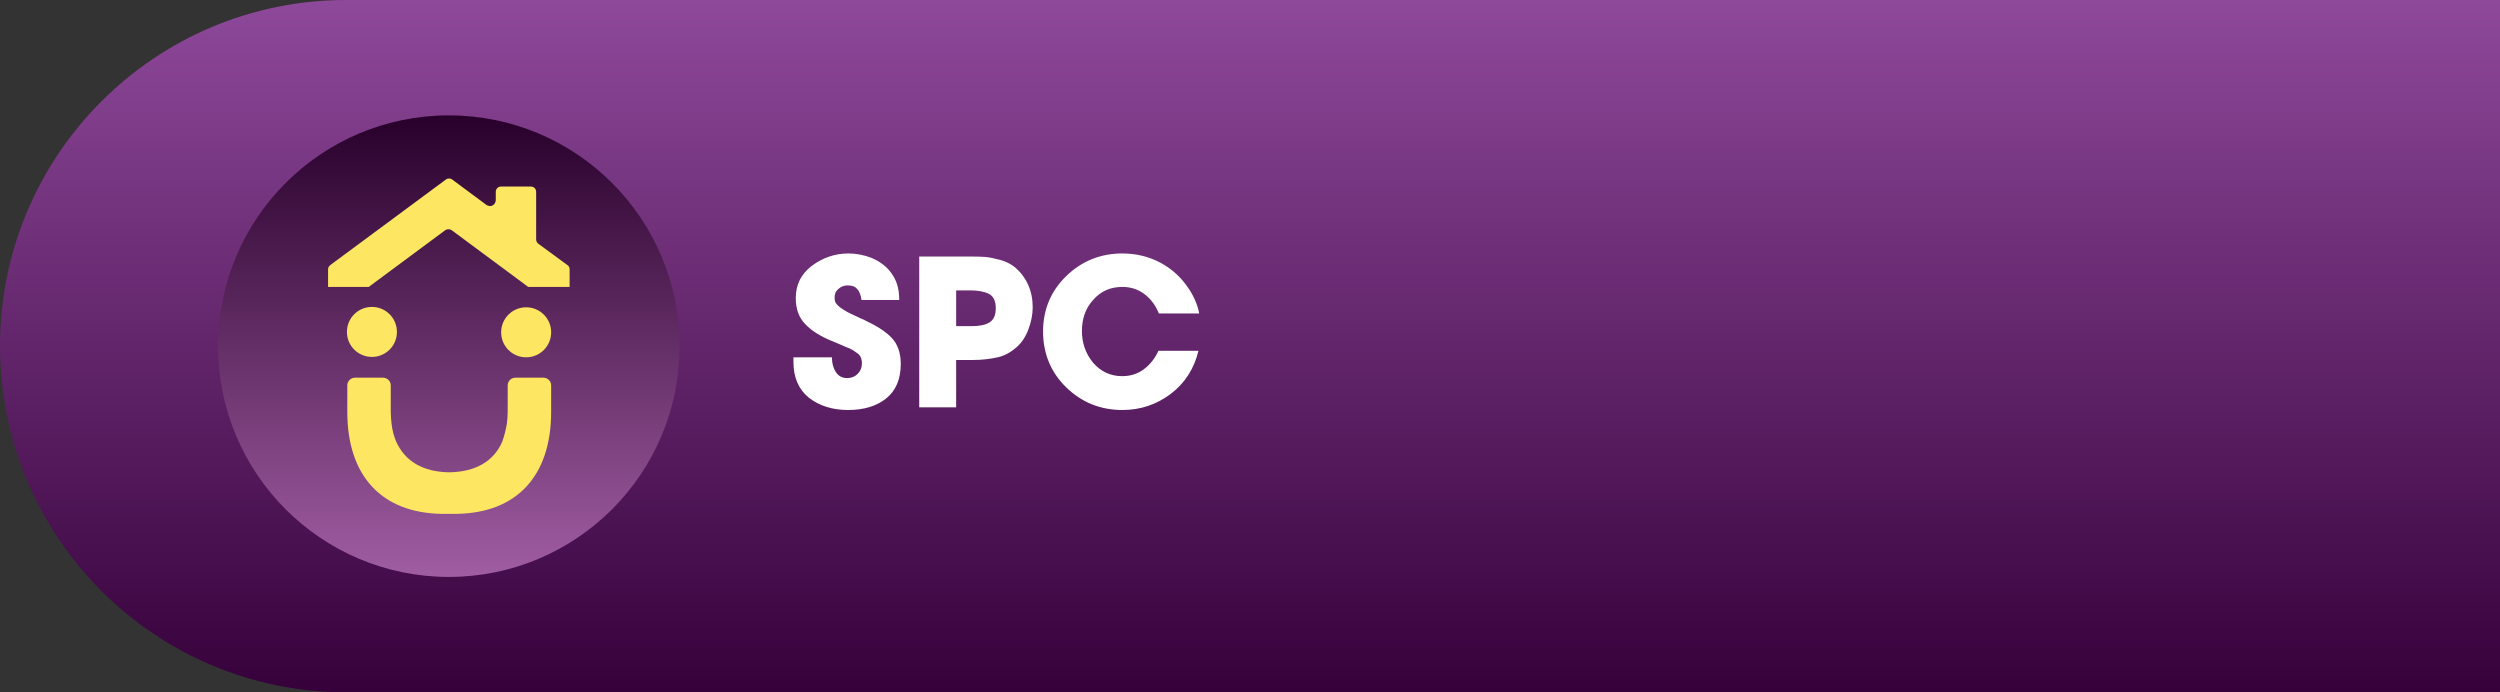 <svg xmlns="http://www.w3.org/2000/svg" xmlns:xlink="http://www.w3.org/1999/xlink" id="Layer_1" x="0px" y="0px" viewBox="0 0 650 180" style="enable-background:new 0 0 650 180;" xml:space="preserve"><rect x="0" y="0" width="650" height="180" fill="#333333" stroke="none"/><style type="text/css">	.st0{fill:url(#SVGID_1_);}	.st1{fill:#FFFFFF;}	.st2{fill:url(#SVGID_00000057870582834589813640000002154774873815740079_);}	.st3{fill:#FDE662;}</style><g>	<g>		<linearGradient id="SVGID_1_" gradientUnits="userSpaceOnUse" x1="325" y1="180" x2="325" y2="-9.094947e-13">			<stop offset="0" style="stop-color:#36013B"></stop>			<stop offset="1" style="stop-color:#8E499A"></stop>		</linearGradient>		<path class="st0" d="M650,180H90c-49.7,0-90-40.3-90-90v0C0,40.3,40.3,0,90,0h560V180z"></path>	</g>	<g>		<path class="st1" d="M234.2,94.6c0,4-1.3,7-3.8,9c-2.5,2-5.8,3-9.9,3c-4.1,0-7.5-1.1-10.2-3.2c-2.6-2.1-4-5.2-4-9.2v-1.3h10   c0,1.4,0.3,2.7,1,3.8c0.7,1.1,1.7,1.6,3,1.6c1.1,0,2-0.4,2.7-1.1c0.7-0.7,1.1-1.6,1.1-2.7c0-0.6-0.1-1.1-0.3-1.6   c-0.2-0.5-0.6-0.9-1.1-1.2c-0.5-0.4-0.9-0.6-1.2-0.8c-0.3-0.2-0.8-0.4-1.6-0.7c-0.8-0.4-1.9-0.8-3.5-1.5c-3-1.2-5.4-2.7-7-4.4   c-1.7-1.7-2.5-4-2.5-6.8c0-3.5,1.4-6.3,4.2-8.4s6-3.2,9.5-3.2c2,0,4,0.4,5.9,1.1c1.9,0.8,3.5,1.9,4.7,3.3c1,1.2,1.6,2.3,2,3.5   c0.4,1.2,0.6,2.6,0.6,4.2H224c-0.2-1.2-0.5-2.2-1.1-2.8c-0.5-0.7-1.4-1-2.5-1c-0.9,0-1.7,0.3-2.4,0.9c-0.7,0.6-1,1.3-1,2.2   c0,0.7,0.1,1.3,0.4,1.6c0.2,0.3,0.5,0.6,1,1c0.5,0.4,1,0.7,1.7,1.1c0.7,0.4,1.3,0.7,1.8,0.9c0.5,0.2,1.1,0.5,1.9,0.9   c0.8,0.3,1.2,0.5,1.3,0.6c3,1.4,5.3,2.9,6.8,4.5C233.4,89.5,234.2,91.8,234.2,94.6z"></path>		<path class="st1" d="M268.5,79.9c0,1.9-0.4,3.8-1.1,5.7c-0.7,1.9-1.7,3.4-3,4.6c-1.6,1.4-3.2,2.3-5,2.7c-1.8,0.4-3.9,0.7-6.5,0.7   h-4.3v12.3H239V66.7h12.8c1.7,0,3.1,0,4.3,0.1c1.2,0.1,2.5,0.4,4,0.8c1.5,0.4,2.8,1.1,3.8,1.9C266.9,72.1,268.5,75.6,268.5,79.9z    M258.9,80.1c0-1.8-0.6-3.1-1.8-3.7s-2.8-0.9-4.8-0.9h-3.7v9.3h4.1c1.9,0,3.5-0.3,4.6-1S258.9,81.9,258.9,80.1z"></path>		<path class="st1" d="M311.6,91.2c-1.1,4.6-3.5,8.4-7.2,11.2c-3.7,2.8-7.9,4.2-12.6,4.2c-5.7,0-10.6-2-14.6-5.9   c-4-3.9-6-8.8-6-14.5s2-10.5,6-14.4c4-3.9,8.9-5.9,14.6-5.9c3.6,0,6.9,0.8,9.9,2.4c3,1.6,5.5,3.9,7.4,6.8c1.4,2.1,2.3,4.3,2.7,6.4   h-10.5c-0.8-2-2-3.7-3.7-5s-3.6-1.9-5.8-1.9c-3.1,0-5.6,1.1-7.6,3.4c-2,2.2-2.9,4.9-2.9,8.1c0,3.1,1,5.9,2.9,8.2   c2,2.3,4.5,3.5,7.6,3.5c2.1,0,4-0.6,5.6-1.8c1.6-1.2,2.9-2.8,3.8-4.8H311.6z"></path>	</g>	<g>		<g>							<linearGradient id="SVGID_00000107571132564094609510000001526139903963172005_" gradientUnits="userSpaceOnUse" x1="116.693" y1="30" x2="116.693" y2="150">				<stop offset="0" style="stop-color:#28002B"></stop>				<stop offset="1" style="stop-color:#A05DA2"></stop>			</linearGradient>			<circle style="fill:url(#SVGID_00000107571132564094609510000001526139903963172005_);" cx="116.7" cy="90" r="60"></circle>			<path class="st3" d="M96.7,92.8c3.6,0,6.5-2.9,6.5-6.5c0-3.6-2.9-6.5-6.5-6.5c-3.6,0-6.5,2.9-6.5,6.5    C90.2,89.9,93.1,92.8,96.7,92.8z M141.3,98.2H134c-1.1,0-2,0.9-2,2v6.8c0,1.1-0.1,2.1-0.2,3.1c-0.3,1.7-0.7,3.3-1.2,4.7    c-2.2,5.1-6.9,7.9-13.8,8c-6.9-0.1-11.5-2.9-13.8-8c-0.6-1.4-1-2.9-1.2-4.7c-0.1-1-0.2-2-0.2-3.1v-6.8c0-1.1-0.9-2-2-2h-7.3    c-1.1,0-2,0.9-2,2v6.9c0,16.6,8.9,26.2,24.4,26.5h4.2c15.5-0.3,24.4-9.9,24.4-26.5v-6.9C143.3,99.1,142.4,98.2,141.3,98.2z     M147.5,68.9l-7.5-5.5c-0.4-0.3-0.6-0.7-0.6-1.2V49.9c0-0.8-0.6-1.4-1.4-1.4h-7.7c-0.8,0-1.4,0.6-1.4,1.4V52    c0,0.6-0.3,1.1-0.8,1.4c-0.5,0.3-1.1,0.2-1.6-0.1l-8.9-6.6c-0.5-0.4-1.2-0.4-1.7,0l-30,22.2c-0.4,0.3-0.6,0.7-0.6,1.1v4.6h10.6    c0,0,0.1-0.1,0.1-0.1l19.7-14.6c0.5-0.4,1.3-0.4,1.8,0l19.7,14.6c0.1,0,0.1,0.1,0.2,0.1h10.7V70    C148.1,69.6,147.9,69.1,147.5,68.9z M136.8,79.9c-3.6,0-6.5,2.9-6.5,6.5c0,3.6,2.9,6.5,6.5,6.5s6.5-2.9,6.5-6.5    C143.3,82.8,140.4,79.9,136.8,79.9z"></path>		</g>	</g></g></svg>